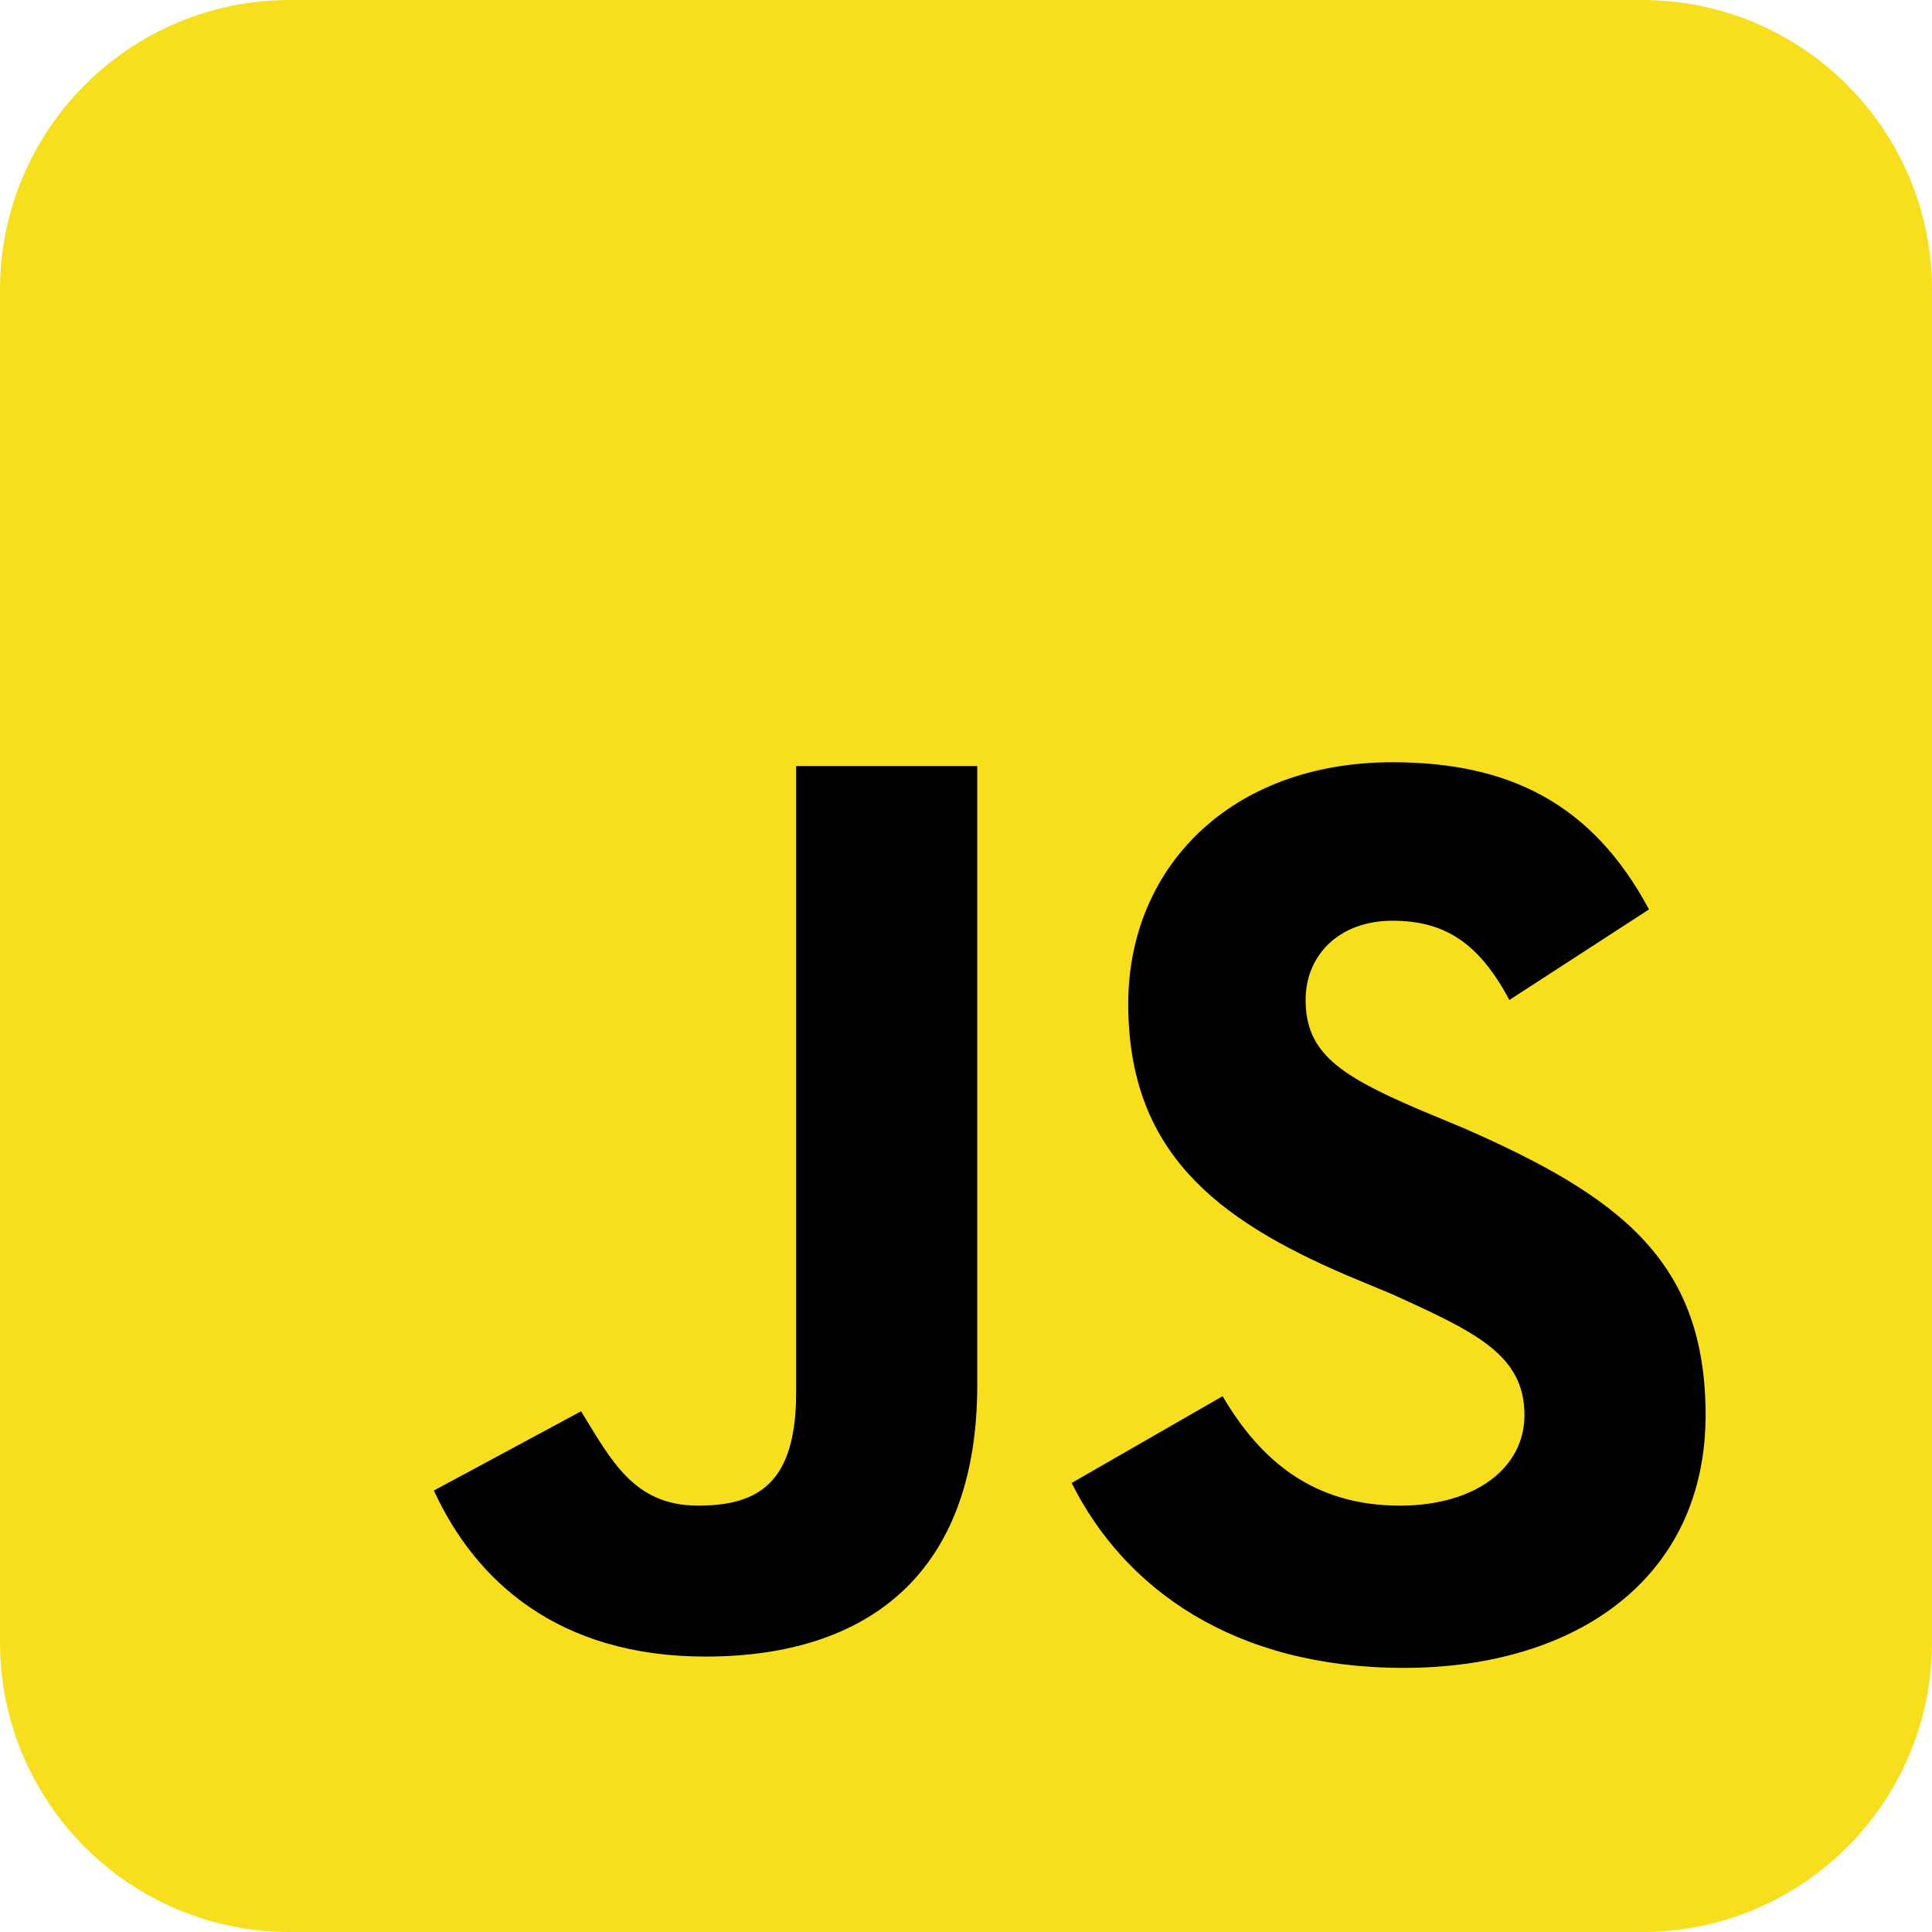 <?xml version="1.0"?>
<svg xmlns="http://www.w3.org/2000/svg" xmlns:xlink="http://www.w3.org/1999/xlink" fill="none" height="48" viewBox="0 0 48 48" width="48"><clipPath id="a"><path d="m0 0h48v48h-48z"/></clipPath><g clip-path="url(#a)"><path d="m40.8 0h-33.6c-3.976 0-7.2 3.224-7.2 7.2v33.6c0 3.977 3.224 7.2 7.2 7.2h33.6c3.977 0 7.2-3.224 7.2-7.2v-33.6c0-3.976-3.224-7.2-7.2-7.2z" fill="#f7df1e"/><path d="m30.375 34.688c.938 1.594 2.25 2.719 4.406 2.719 1.875 0 3.094-.937 3.094-2.25 0-1.5-1.219-2.062-3.281-3l-1.125-.469c-3.281-1.406-5.438-3.094-5.438-6.75 0-3.375 2.531-6 6.563-6 2.906 0 4.969 1.031 6.375 3.656l-3.469 2.25c-.75-1.406-1.594-1.969-2.906-1.969-1.313 0-2.156.844-2.156 1.969 0 1.312.844 1.875 2.812 2.719l1.125.469c3.844 1.688 6 3.281 6 7.125 0 4.031-3.188 6.281-7.5 6.281-4.219 0-6.938-1.969-8.25-4.594zm-15.938.375c.75 1.219 1.312 2.344 2.906 2.344 1.5 0 2.437-.562 2.437-2.812v-15.563h4.5v15.375c0 4.688-2.719 6.75-6.75 6.75-3.656 0-5.719-1.875-6.75-4.125z" fill="#000"/></g></svg>
